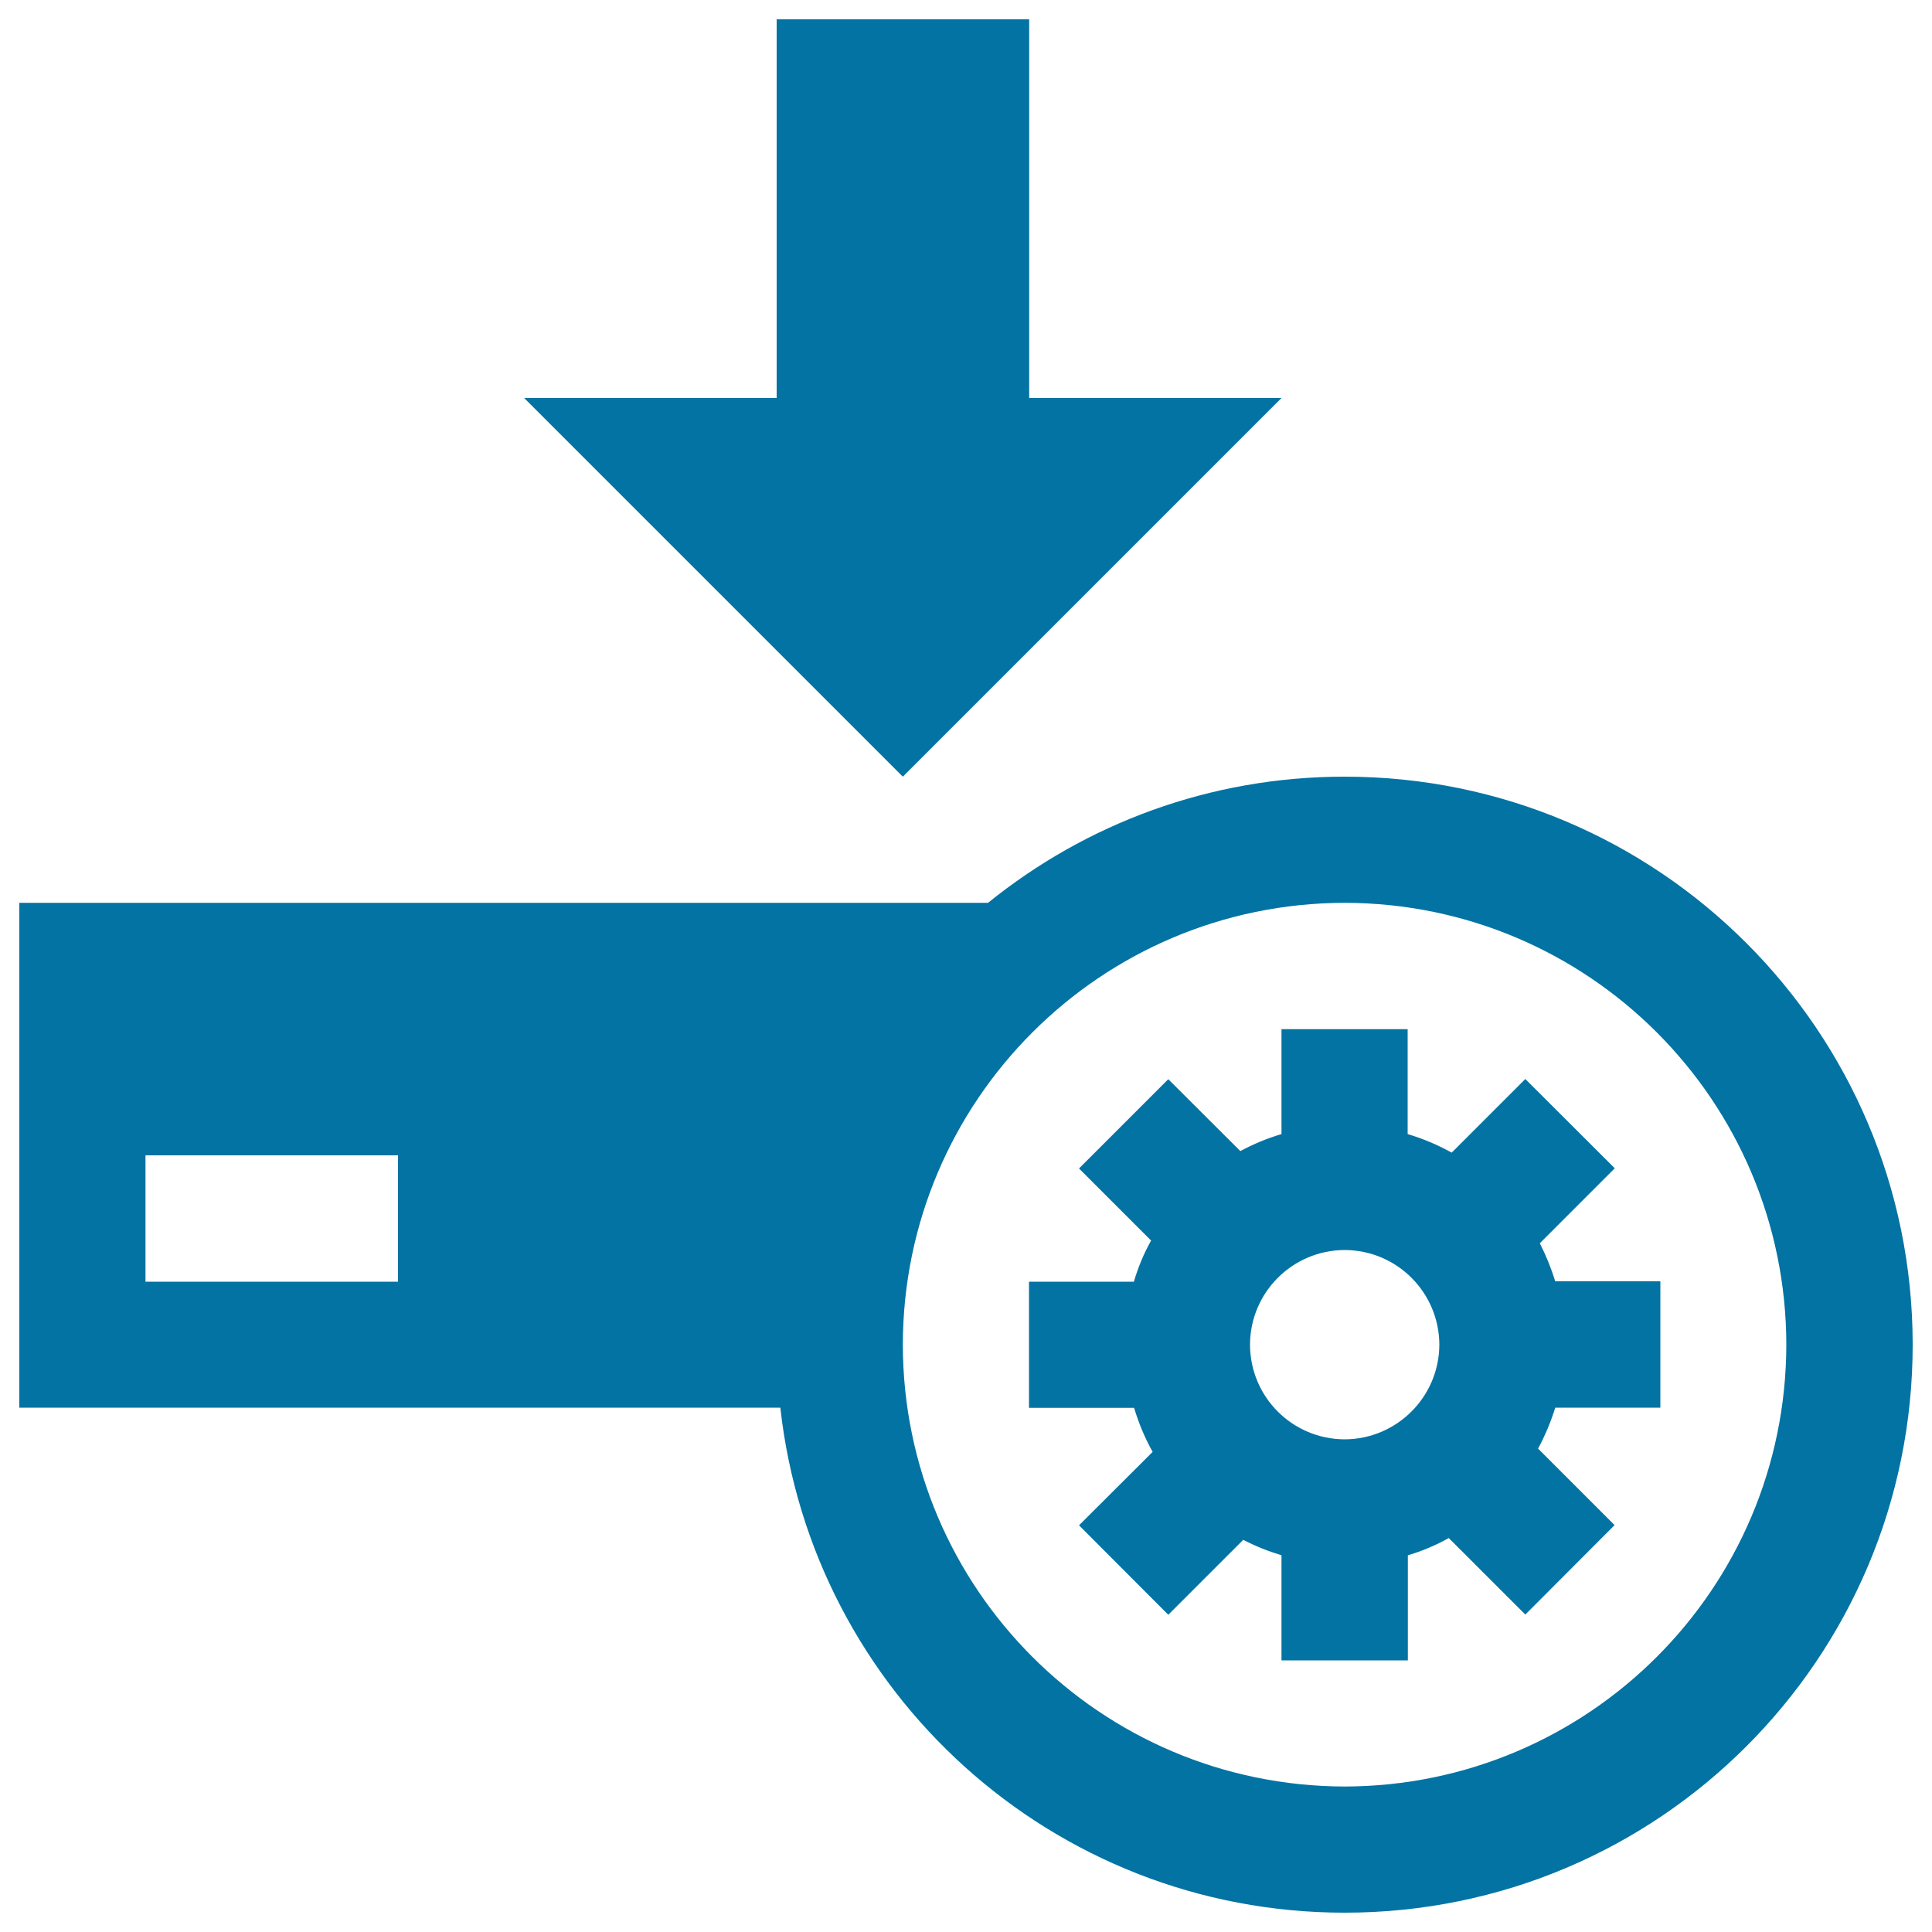 <svg xmlns="http://www.w3.org/2000/svg" viewBox="0 0 1000 1000" style="fill:#0273a2">
<title>Download Settings SVG icon</title>
<g><g><polygon points="663.3,206 532.7,206 532.7,10 402,10 402,206 271.3,206 467.3,402 "/><path d="M696,402c-70,0-134.1,24.5-184.6,65.3H10v261.3h393.9C420.2,875.7,544.7,990,696,990c162.4,0,294-131.5,294-294C990,533.6,858.4,402,696,402z M206,663.4H75.3V598H206V663.4z M696,924.7C569.7,924.4,467.5,822.3,467.3,696c0.2-126.3,102.4-228.5,228.7-228.7c126.2,0.2,228.4,102.4,228.6,228.7C924.4,822.3,822.2,924.4,696,924.7z"/><path d="M805,663.3c-2.1-6.9-4.8-13.5-8-19.8l38.8-38.8l-46.3-46.2l-38.1,38.1c-7.2-4-14.8-7.2-22.8-9.6v-54.3h-65.3V587c-7.5,2.2-14.6,5.2-21.3,8.8l-37.3-37.2l-46.2,46.2l37.3,37.3c-3.8,6.8-6.7,13.8-8.9,21.3h-54.3v65.3H587c2.4,8,5.6,15.6,9.6,22.8l-38.1,38l46.2,46.3l38.8-38.8c6.3,3.3,12.9,5.9,19.8,8v54.4h65.4v-54.4c7.5-2.2,14.5-5.2,21.2-8.9l39.6,39.6l46.2-46.3l-39.6-39.6c3.6-6.7,6.6-13.8,8.9-21.2h54.4v-65.4H805z M696,745c-27.1-0.1-48.9-21.9-49-49c0.1-27.1,22-48.9,49-49c27.1,0.1,48.9,22,49,49C744.9,723,723,744.9,696,745z"/></g></g>
</svg>